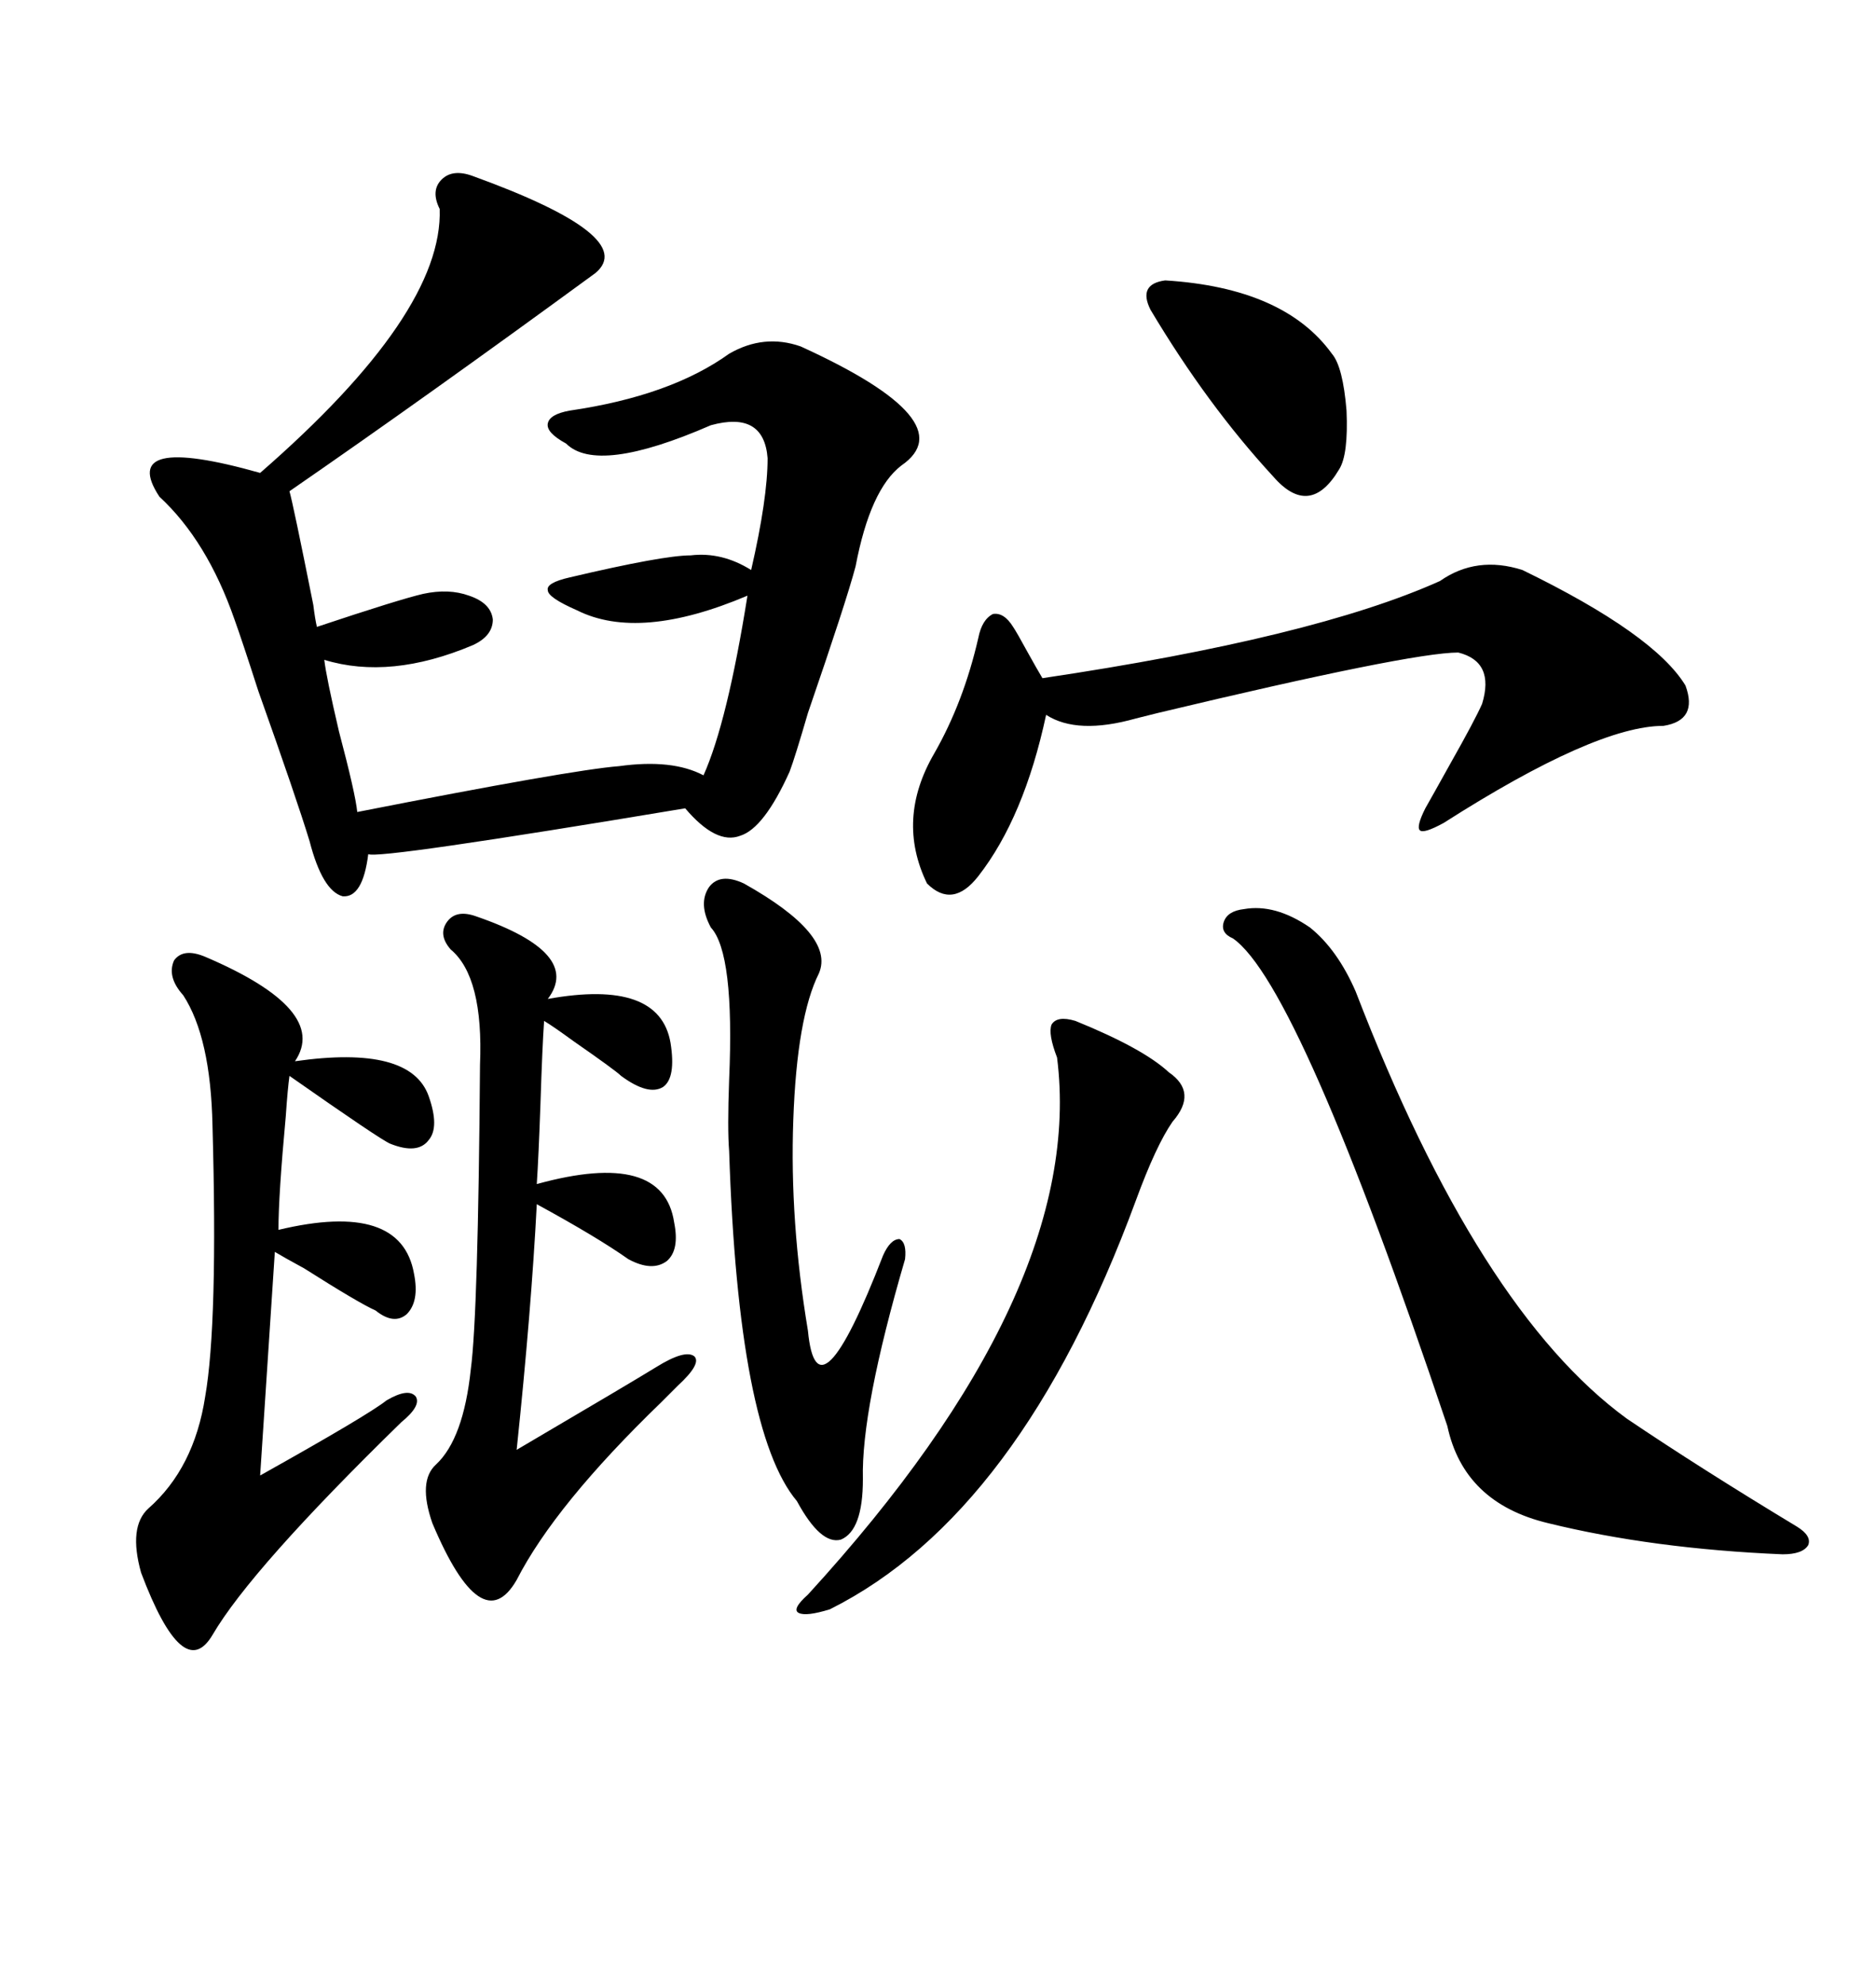 <svg xmlns="http://www.w3.org/2000/svg" xmlns:xlink="http://www.w3.org/1999/xlink" width="300" height="317.285"><path d="M75.59 28.13L75.59 28.13Q102.25 37.79 95.21 43.65L95.21 43.65Q67.97 63.57 46.29 78.52L46.29 78.52Q46.88 80.57 50.10 96.68L50.10 96.68Q50.39 99.02 50.68 100.20L50.68 100.20Q63.87 95.80 67.68 94.92L67.68 94.92Q71.78 94.04 75 95.21L75 95.21Q78.52 96.39 78.81 99.02L78.81 99.02Q78.81 101.66 75.59 103.13L75.59 103.13Q62.40 108.69 51.86 105.47L51.86 105.47Q52.15 108.11 54.20 116.89L54.20 116.89Q56.84 126.86 57.13 129.79L57.13 129.79Q91.41 123.05 99.02 122.46L99.02 122.46Q107.52 121.29 112.50 123.93L112.50 123.93Q116.31 115.43 119.53 95.21L119.53 95.21Q102.25 102.54 92.29 97.56L92.29 97.56Q87.60 95.51 87.60 94.34L87.60 94.34Q87.30 93.16 91.11 92.29L91.11 92.29Q106.05 88.77 110.45 88.77L110.45 88.77Q115.43 88.18 120.12 91.11L120.12 91.11Q122.75 79.69 122.75 73.24L122.75 73.24Q122.17 65.63 113.67 67.97L113.67 67.97Q95.51 75.88 90.53 70.90L90.53 70.90Q87.30 69.14 87.60 67.68L87.60 67.68Q87.89 66.21 91.11 65.63L91.11 65.63Q107.23 63.28 116.60 56.54L116.60 56.54Q122.17 53.32 128.03 55.37L128.03 55.37Q154.39 67.38 144.14 74.41L144.14 74.41Q139.16 78.22 136.82 90.53L136.82 90.53Q135.35 96.09 129.20 113.96L129.20 113.96Q127.15 121.00 126.27 123.34L126.27 123.34Q122.17 132.42 118.36 133.59L118.36 133.59Q114.55 135.06 109.57 129.20L109.57 129.20Q60.35 137.40 58.89 136.52L58.89 136.52Q58.01 143.55 54.79 143.26L54.79 143.26Q51.56 142.38 49.51 134.47L49.51 134.47Q47.46 127.73 41.31 110.45L41.31 110.45Q38.67 102.25 37.50 99.02L37.50 99.02Q33.11 86.43 25.49 79.39L25.49 79.39Q18.75 69.14 41.60 75.59L41.60 75.59Q70.90 50.10 70.31 33.40L70.31 33.40Q68.85 30.47 70.61 28.71L70.61 28.71Q72.36 26.95 75.59 28.13ZM243.46 91.11L243.46 91.11Q264.55 101.37 269.53 109.57L269.53 109.57Q271.58 115.14 266.02 116.02L266.02 116.02Q255.18 116.02 230.86 131.54L230.86 131.54Q227.64 133.30 227.05 132.71L227.05 132.71Q226.46 132.13 227.93 129.20L227.93 129.20Q229.10 127.15 232.03 121.88L232.03 121.88Q235.84 115.14 237.01 112.50L237.01 112.50Q239.06 105.76 233.20 104.30L233.20 104.30Q225.59 104.30 185.16 113.96L185.16 113.96Q182.81 114.55 181.64 114.84L181.64 114.84Q172.27 117.48 167.29 114.26L167.29 114.26Q163.77 130.66 156.45 140.04L156.45 140.04Q152.34 145.31 148.24 141.21L148.24 141.21Q143.26 130.96 149.41 120.41L149.41 120.41Q154.10 112.21 156.45 101.95L156.45 101.95Q157.03 99.02 158.79 98.14L158.79 98.14Q160.55 97.85 162.01 100.20L162.01 100.20Q162.60 101.07 164.36 104.30L164.36 104.30Q165.82 106.93 166.70 108.40L166.70 108.40Q210.06 101.95 230.27 92.87L230.27 92.87Q236.13 88.77 243.46 91.11ZM32.81 152.93L32.81 152.93Q52.73 161.43 47.17 169.63L47.17 169.63Q65.63 166.99 68.55 175.20L68.55 175.20Q70.31 180.18 68.55 182.23L68.55 182.23Q66.80 184.57 62.40 182.81L62.40 182.81Q60.94 182.23 46.29 171.97L46.29 171.97Q46.00 174.02 45.70 178.42L45.70 178.42Q44.53 191.02 44.53 196.58L44.53 196.58Q64.16 191.89 66.21 203.61L66.21 203.61Q67.09 208.01 65.04 210.06L65.04 210.06Q62.99 211.82 60.06 209.47L60.06 209.47Q57.42 208.30 48.63 202.73L48.63 202.73Q45.41 200.98 43.95 200.10L43.95 200.10L41.60 235.84Q58.89 226.17 61.82 223.83L61.82 223.83Q65.33 221.78 66.50 223.24L66.50 223.24Q67.38 224.71 64.16 227.34L64.16 227.34Q40.14 250.78 33.98 261.33L33.98 261.33Q29.30 269.24 22.56 251.37L22.56 251.37Q20.51 244.04 23.73 241.11L23.73 241.11Q31.05 234.67 32.81 223.24L32.81 223.24Q34.86 211.52 33.98 179.88L33.98 179.88Q33.69 165.82 29.30 159.08L29.30 159.08Q26.66 156.15 27.83 153.52L27.83 153.52Q29.30 151.46 32.81 152.93ZM198.93 145.31L198.93 145.31Q203.91 144.43 209.47 148.24L209.47 148.24Q213.87 151.76 216.80 158.50L216.80 158.50Q236.43 209.47 260.16 226.76L260.16 226.76Q271.88 234.67 287.40 244.04L287.40 244.04Q289.75 245.51 289.16 246.97L289.16 246.97Q288.28 248.44 285.06 248.44L285.06 248.44Q264.26 247.56 247.56 243.46L247.56 243.46Q234.08 240.23 231.45 227.93L231.45 227.93Q207.71 157.32 197.17 150L197.17 150Q195.12 149.12 195.70 147.36L195.70 147.36Q196.29 145.61 198.93 145.31ZM76.17 146.48L76.17 146.48Q93.16 152.34 87.60 159.67L87.60 159.67Q105.47 156.45 107.23 166.70L107.23 166.70Q108.11 172.27 106.05 173.73L106.05 173.73Q103.71 175.20 99.32 171.97L99.32 171.97Q98.44 171.09 91.70 166.41L91.70 166.41Q88.48 164.06 87.01 163.18L87.01 163.18Q86.72 167.29 86.43 176.37L86.43 176.37Q86.13 184.86 85.84 189.26L85.84 189.26Q106.05 183.69 107.81 195.41L107.81 195.41Q108.69 199.80 106.64 201.56L106.64 201.56Q104.30 203.32 100.49 201.27L100.49 201.27Q95.51 197.75 85.84 192.48L85.84 192.48Q84.96 209.47 82.62 231.74L82.62 231.74Q101.07 220.90 104.88 218.55L104.88 218.55Q109.57 215.63 111.04 216.80L111.04 216.80Q112.21 217.97 108.40 221.48L108.40 221.48Q107.52 222.36 105.76 224.12L105.76 224.12Q88.77 240.53 82.62 252.54L82.62 252.54Q77.05 262.21 69.14 243.46L69.14 243.46Q66.80 236.72 69.73 234.08L69.73 234.08Q74.12 229.98 75.29 218.85L75.29 218.85Q76.46 210.06 76.76 170.21L76.76 170.21Q77.34 156.15 72.07 151.76L72.07 151.76Q70.02 149.41 71.48 147.36L71.48 147.36Q72.95 145.31 76.17 146.48ZM141.21 200.68L141.21 200.68Q142.38 198.05 143.85 198.05L143.85 198.05Q145.02 198.63 144.73 201.27L144.73 201.27Q137.70 225.29 137.99 236.43L137.99 236.43Q137.99 244.63 134.47 246.09L134.47 246.09Q131.25 246.97 127.44 239.94L127.44 239.94Q118.07 228.81 116.60 183.98L116.60 183.98Q116.31 180.47 116.60 172.56L116.60 172.56Q117.48 152.34 113.67 148.24L113.67 148.24Q111.62 144.43 113.38 141.80L113.38 141.80Q115.14 139.45 118.95 141.21L118.95 141.21Q133.59 149.41 130.96 155.57L130.96 155.57Q127.44 162.60 126.86 179.00L126.86 179.00Q126.27 195.12 129.20 212.70L129.20 212.70Q130.66 227.93 141.21 200.68ZM171.97 163.18L171.97 163.18Q182.81 167.58 186.91 171.39L186.91 171.39Q191.60 174.61 187.50 179.30L187.50 179.30Q184.86 183.11 181.64 191.89L181.64 191.89Q163.18 241.99 132.71 257.23L132.71 257.23Q128.91 258.40 127.73 257.81L127.73 257.81Q126.56 257.23 129.20 254.88L129.20 254.88Q173.73 206.25 169.04 169.04L169.04 169.04Q167.58 165.23 168.16 163.77L168.16 163.77Q169.04 162.30 171.97 163.18ZM186.33 44.82L186.33 44.82Q205.37 46.00 212.99 56.54L212.99 56.54Q214.75 58.59 215.33 65.63L215.33 65.63Q215.63 72.66 214.16 75L214.16 75Q209.47 82.91 203.61 76.17L203.61 76.17Q193.07 64.75 183.98 49.51L183.98 49.51Q181.93 45.41 186.33 44.82Z"/></svg>